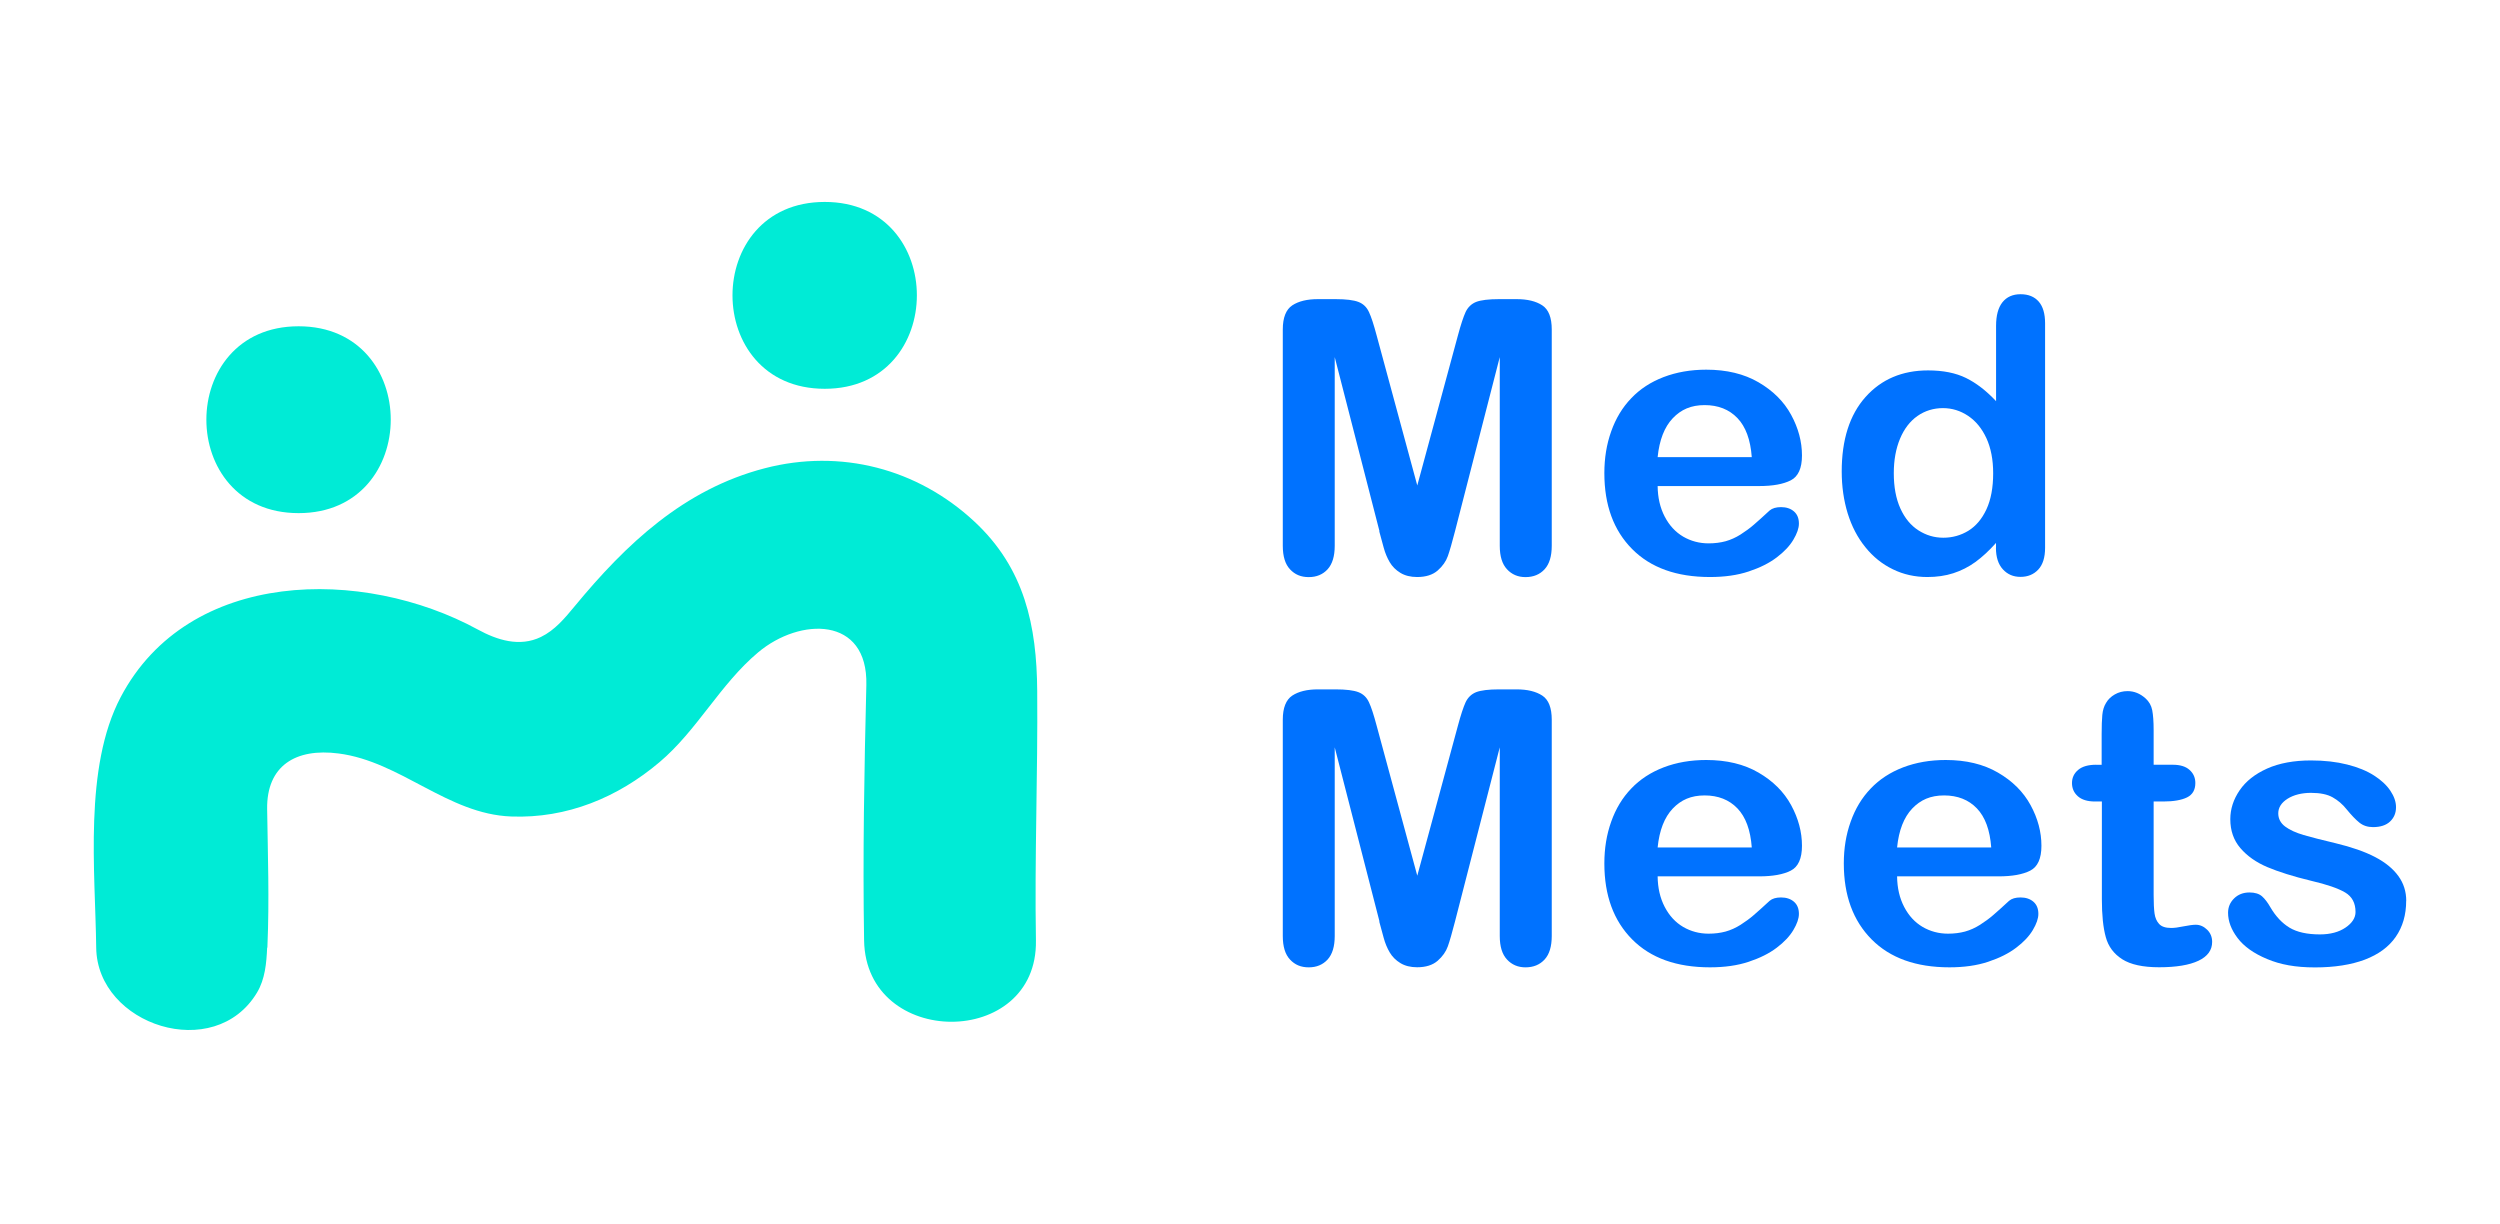 <svg width="147" height="72" viewBox="0 0 147 72" fill="none" xmlns="http://www.w3.org/2000/svg">
    <path d="M81.113 31.235L78.482 20.997V32.092C78.482 32.707 78.341 33.167 78.064 33.473C77.783 33.779 77.414 33.934 76.953 33.934C76.492 33.934 76.14 33.783 75.855 33.477C75.569 33.176 75.428 32.711 75.428 32.092V19.375C75.428 18.674 75.617 18.2 75.986 17.955C76.36 17.709 76.861 17.589 77.498 17.589H78.525C79.145 17.589 79.593 17.645 79.874 17.753C80.155 17.86 80.362 18.058 80.494 18.346C80.63 18.631 80.779 19.095 80.951 19.741L83.336 28.546L85.721 19.741C85.893 19.1 86.046 18.635 86.178 18.346C86.314 18.062 86.521 17.864 86.798 17.753C87.079 17.645 87.527 17.589 88.146 17.589H89.174C89.807 17.589 90.312 17.709 90.686 17.955C91.059 18.2 91.243 18.674 91.243 19.375V32.092C91.243 32.707 91.103 33.167 90.822 33.473C90.541 33.779 90.167 33.934 89.697 33.934C89.258 33.934 88.893 33.779 88.612 33.473C88.326 33.167 88.186 32.707 88.186 32.092V20.997L85.555 31.235C85.383 31.902 85.243 32.389 85.133 32.699C85.023 33.008 84.825 33.292 84.535 33.546C84.245 33.8 83.841 33.929 83.327 33.929C82.941 33.929 82.611 33.847 82.343 33.684C82.075 33.52 81.864 33.31 81.715 33.056C81.566 32.802 81.447 32.518 81.363 32.208C81.276 31.898 81.192 31.575 81.1 31.24L81.113 31.235Z" fill="#0072FF"/>
    <path d="M103.443 28.58H97.469C97.477 29.26 97.614 29.858 97.886 30.379C98.158 30.899 98.519 31.287 98.971 31.554C99.424 31.816 99.92 31.95 100.465 31.95C100.829 31.95 101.163 31.907 101.466 31.825C101.769 31.739 102.059 31.61 102.345 31.429C102.626 31.248 102.89 31.059 103.127 30.852C103.364 30.646 103.676 30.37 104.054 30.017C104.212 29.884 104.436 29.819 104.726 29.819C105.038 29.819 105.293 29.905 105.486 30.073C105.679 30.241 105.776 30.478 105.776 30.788C105.776 31.059 105.666 31.373 105.451 31.734C105.236 32.096 104.911 32.444 104.471 32.776C104.036 33.107 103.487 33.383 102.824 33.602C102.165 33.822 101.405 33.929 100.548 33.929C98.584 33.929 97.06 33.383 95.971 32.285C94.881 31.188 94.336 29.703 94.336 27.823C94.336 26.936 94.468 26.118 94.74 25.361C95.008 24.604 95.399 23.954 95.918 23.416C96.432 22.873 97.069 22.46 97.82 22.172C98.576 21.884 99.41 21.737 100.328 21.737C101.523 21.737 102.547 21.983 103.399 22.478C104.252 22.973 104.893 23.609 105.319 24.393C105.745 25.176 105.956 25.972 105.956 26.781C105.956 27.534 105.736 28.02 105.297 28.244C104.858 28.468 104.238 28.58 103.439 28.58H103.443ZM97.464 26.88H103.004C102.929 25.856 102.648 25.09 102.16 24.582C101.673 24.074 101.027 23.82 100.232 23.82C99.437 23.82 98.848 24.078 98.356 24.595C97.868 25.111 97.57 25.873 97.469 26.88H97.464Z" fill="#0072FF"/>
    <path d="M117.365 32.221V31.924C116.957 32.384 116.548 32.758 116.153 33.047C115.753 33.335 115.322 33.555 114.857 33.705C114.391 33.856 113.881 33.929 113.328 33.929C112.599 33.929 111.918 33.778 111.298 33.473C110.674 33.172 110.134 32.737 109.682 32.173C109.225 31.61 108.882 30.951 108.645 30.189C108.412 29.428 108.293 28.606 108.293 27.724C108.293 25.852 108.759 24.393 109.69 23.347C110.622 22.301 111.852 21.78 113.372 21.78C114.25 21.78 114.993 21.927 115.599 22.224C116.205 22.521 116.794 22.977 117.369 23.588V19.168C117.369 18.553 117.492 18.092 117.743 17.774C117.993 17.46 118.349 17.3 118.81 17.3C119.272 17.3 119.628 17.447 119.878 17.735C120.128 18.023 120.251 18.45 120.251 19.013V32.212C120.251 32.78 120.115 33.21 119.847 33.494C119.579 33.779 119.232 33.92 118.806 33.92C118.38 33.92 118.042 33.774 117.769 33.477C117.497 33.18 117.361 32.758 117.361 32.212L117.365 32.221ZM111.355 27.823C111.355 28.636 111.483 29.324 111.742 29.897C112.001 30.469 112.353 30.895 112.801 31.183C113.249 31.472 113.736 31.618 114.268 31.618C114.8 31.618 115.296 31.48 115.74 31.209C116.183 30.934 116.539 30.516 116.803 29.948C117.066 29.38 117.198 28.675 117.198 27.827C117.198 27.031 117.066 26.346 116.803 25.77C116.539 25.197 116.179 24.758 115.726 24.453C115.274 24.152 114.782 23.997 114.242 23.997C113.701 23.997 113.183 24.152 112.744 24.462C112.304 24.771 111.962 25.219 111.72 25.8C111.478 26.381 111.355 27.056 111.355 27.823Z" fill="#0072FF"/>
    <path d="M81.113 54.181L78.482 43.943V55.038C78.482 55.653 78.341 56.114 78.064 56.419C77.783 56.725 77.414 56.88 76.953 56.88C76.492 56.88 76.14 56.729 75.855 56.423C75.569 56.122 75.428 55.657 75.428 55.038V42.321C75.428 41.62 75.617 41.146 75.986 40.901C76.36 40.656 76.861 40.535 77.498 40.535H78.525C79.145 40.535 79.593 40.591 79.874 40.699C80.155 40.806 80.362 41.004 80.494 41.292C80.63 41.576 80.779 42.041 80.951 42.687L83.336 51.492L85.721 42.687C85.893 42.045 86.046 41.581 86.178 41.292C86.314 41.008 86.521 40.81 86.798 40.699C87.079 40.591 87.527 40.535 88.146 40.535H89.174C89.807 40.535 90.312 40.656 90.686 40.901C91.059 41.146 91.243 41.62 91.243 42.321V55.038C91.243 55.653 91.103 56.114 90.822 56.419C90.541 56.725 90.167 56.88 89.697 56.88C89.258 56.88 88.893 56.725 88.612 56.419C88.326 56.114 88.186 55.653 88.186 55.038V43.943L85.555 54.181C85.383 54.848 85.243 55.335 85.133 55.644C85.023 55.954 84.825 56.238 84.535 56.492C84.245 56.746 83.841 56.875 83.327 56.875C82.941 56.875 82.611 56.793 82.343 56.63C82.075 56.466 81.864 56.255 81.715 56.002C81.566 55.748 81.447 55.464 81.363 55.154C81.276 54.844 81.192 54.521 81.1 54.185L81.113 54.181Z" fill="#0072FF"/>
    <path d="M103.443 51.53H97.469C97.477 52.21 97.614 52.808 97.886 53.329C98.158 53.85 98.519 54.237 98.971 54.504C99.424 54.766 99.92 54.9 100.465 54.9C100.829 54.9 101.163 54.857 101.466 54.775C101.769 54.689 102.059 54.56 102.345 54.379C102.626 54.198 102.89 54.009 103.127 53.802C103.364 53.596 103.676 53.32 104.054 52.968C104.212 52.834 104.436 52.77 104.726 52.77C105.038 52.77 105.293 52.856 105.486 53.023C105.679 53.191 105.776 53.428 105.776 53.738C105.776 54.009 105.666 54.323 105.451 54.685C105.236 55.046 104.911 55.395 104.471 55.726C104.036 56.057 103.487 56.333 102.824 56.552C102.165 56.772 101.405 56.879 100.548 56.879C98.584 56.879 97.06 56.333 95.971 55.236C94.881 54.138 94.336 52.653 94.336 50.773C94.336 49.886 94.468 49.069 94.74 48.311C95.008 47.554 95.399 46.904 95.918 46.366C96.432 45.824 97.069 45.411 97.82 45.122C98.571 44.834 99.41 44.688 100.328 44.688C101.523 44.688 102.547 44.933 103.399 45.428C104.252 45.923 104.893 46.56 105.319 47.343C105.745 48.126 105.956 48.922 105.956 49.731C105.956 50.484 105.736 50.971 105.297 51.194C104.858 51.418 104.238 51.53 103.439 51.53H103.443ZM97.464 49.83H103.004C102.929 48.806 102.648 48.04 102.16 47.532C101.673 47.025 101.027 46.771 100.232 46.771C99.437 46.771 98.848 47.029 98.356 47.545C97.868 48.062 97.57 48.823 97.469 49.83H97.464Z" fill="#0072FF"/>
    <path d="M117.523 51.53H111.549C111.557 52.21 111.694 52.808 111.966 53.329C112.238 53.85 112.599 54.237 113.051 54.504C113.504 54.766 114 54.9 114.545 54.9C114.909 54.9 115.243 54.857 115.546 54.775C115.85 54.689 116.139 54.56 116.425 54.379C116.706 54.198 116.97 54.009 117.207 53.802C117.444 53.596 117.756 53.32 118.134 52.968C118.292 52.834 118.516 52.77 118.806 52.77C119.118 52.77 119.373 52.856 119.566 53.023C119.759 53.191 119.856 53.428 119.856 53.738C119.856 54.009 119.746 54.323 119.531 54.685C119.316 55.046 118.991 55.395 118.551 55.726C118.116 56.057 117.567 56.333 116.904 56.552C116.245 56.772 115.485 56.879 114.628 56.879C112.665 56.879 111.14 56.333 110.051 55.236C108.961 54.138 108.416 52.653 108.416 50.773C108.416 49.886 108.548 49.069 108.821 48.311C109.089 47.554 109.48 46.904 109.998 46.366C110.512 45.824 111.149 45.411 111.9 45.122C112.656 44.834 113.49 44.688 114.409 44.688C115.604 44.688 116.627 44.933 117.479 45.428C118.332 45.923 118.973 46.56 119.399 47.343C119.825 48.126 120.036 48.922 120.036 49.731C120.036 50.484 119.816 50.971 119.377 51.194C118.938 51.418 118.318 51.53 117.519 51.53H117.523ZM111.544 49.83H117.084C117.009 48.806 116.728 48.04 116.24 47.532C115.753 47.025 115.107 46.771 114.312 46.771C113.517 46.771 112.928 47.029 112.436 47.545C111.948 48.062 111.65 48.823 111.549 49.83H111.544Z" fill="#0072FF"/>
    <path d="M123.243 44.972H123.577V43.173C123.577 42.691 123.59 42.312 123.616 42.037C123.643 41.761 123.713 41.529 123.836 41.331C123.955 41.124 124.126 40.961 124.35 40.832C124.574 40.703 124.825 40.638 125.101 40.638C125.488 40.638 125.839 40.78 126.156 41.064C126.367 41.254 126.498 41.486 126.551 41.761C126.604 42.037 126.634 42.424 126.634 42.928V44.967H127.755C128.19 44.967 128.519 45.066 128.743 45.269C128.972 45.471 129.086 45.729 129.086 46.043C129.086 46.444 128.923 46.727 128.598 46.887C128.273 47.046 127.807 47.128 127.206 47.128H126.634V52.632C126.634 53.101 126.652 53.458 126.687 53.712C126.722 53.966 126.81 54.168 126.955 54.327C127.1 54.487 127.337 54.564 127.667 54.564C127.847 54.564 128.089 54.534 128.396 54.469C128.704 54.409 128.941 54.375 129.112 54.375C129.358 54.375 129.582 54.474 129.78 54.667C129.978 54.861 130.074 55.102 130.074 55.386C130.074 55.868 129.806 56.238 129.27 56.492C128.734 56.746 127.961 56.875 126.955 56.875C126.002 56.875 125.277 56.716 124.785 56.402C124.293 56.087 123.968 55.653 123.819 55.098C123.665 54.543 123.59 53.802 123.59 52.873V47.128H123.186C122.747 47.128 122.408 47.025 122.18 46.822C121.947 46.616 121.833 46.357 121.833 46.043C121.833 45.729 121.956 45.471 122.197 45.269C122.439 45.066 122.791 44.967 123.256 44.967L123.243 44.972Z" fill="#0072FF"/>
    <path d="M141.483 52.968C141.483 53.794 141.277 54.5 140.868 55.089C140.459 55.679 139.853 56.122 139.049 56.428C138.245 56.729 137.27 56.884 136.123 56.884C134.977 56.884 134.085 56.72 133.303 56.389C132.521 56.062 131.941 55.649 131.568 55.154C131.194 54.659 131.01 54.164 131.01 53.669C131.01 53.342 131.129 53.058 131.366 52.826C131.603 52.593 131.906 52.477 132.271 52.477C132.591 52.477 132.837 52.554 133.009 52.705C133.18 52.856 133.343 53.075 133.501 53.351C133.813 53.884 134.19 54.284 134.625 54.547C135.06 54.809 135.658 54.943 136.409 54.943C137.02 54.943 137.525 54.809 137.916 54.543C138.307 54.276 138.505 53.97 138.505 53.626C138.505 53.101 138.302 52.718 137.894 52.477C137.485 52.236 136.818 52.004 135.886 51.788C134.836 51.535 133.98 51.263 133.316 50.984C132.657 50.704 132.13 50.33 131.735 49.869C131.339 49.409 131.142 48.841 131.142 48.169C131.142 47.571 131.326 47.003 131.691 46.469C132.055 45.936 132.596 45.51 133.307 45.191C134.019 44.873 134.88 44.714 135.886 44.714C136.677 44.714 137.389 44.795 138.017 44.955C138.649 45.114 139.172 45.329 139.594 45.6C140.016 45.871 140.336 46.168 140.556 46.499C140.776 46.827 140.886 47.149 140.886 47.464C140.886 47.808 140.767 48.087 140.534 48.307C140.301 48.526 139.963 48.634 139.533 48.634C139.221 48.634 138.953 48.548 138.733 48.371C138.513 48.195 138.263 47.932 137.977 47.584C137.745 47.291 137.472 47.059 137.16 46.883C136.848 46.706 136.422 46.62 135.886 46.62C135.35 46.62 134.876 46.736 134.511 46.964C134.147 47.197 133.962 47.481 133.962 47.825C133.962 48.139 134.098 48.397 134.366 48.6C134.634 48.802 134.999 48.965 135.451 49.099C135.908 49.232 136.532 49.391 137.332 49.581C138.28 49.809 139.054 50.08 139.656 50.394C140.257 50.708 140.71 51.078 141.022 51.509C141.334 51.935 141.487 52.425 141.487 52.972L141.483 52.968Z" fill="#0072FF"/>
    <path d="M15.722 55.722C15.722 55.679 15.722 55.636 15.726 55.593C15.84 52.92 15.748 50.248 15.708 47.571C15.673 45.028 17.382 43.974 19.913 44.305C23.563 44.778 26.322 47.872 30.056 48.01C33.334 48.135 36.325 46.891 38.777 44.817C40.995 42.945 42.339 40.238 44.58 38.358C47.036 36.296 51.042 36.219 50.941 40.281C50.818 45.29 50.726 50.291 50.809 55.3C50.915 61.665 61.023 61.682 60.913 55.3C60.83 50.407 61.028 45.518 60.988 40.625C60.962 36.791 60.25 33.417 57.294 30.667C53.95 27.556 49.434 26.372 44.966 27.534C40.209 28.769 36.809 31.993 33.795 35.642C33.219 36.339 32.626 37.058 31.805 37.454C30.553 38.06 29.235 37.639 28.093 37.015C21.362 33.344 11.1 33.4 7.098 40.987C4.915 45.127 5.604 51.242 5.657 55.722C5.71 60.288 12.629 62.539 15.12 58.351C15.585 57.568 15.669 56.63 15.708 55.718L15.722 55.722Z" fill="#00EBD6"/>
    <path d="M17.558 30.172C24.776 30.172 24.789 19.185 17.558 19.185C10.327 19.185 10.327 30.172 17.558 30.172Z" fill="#00EBD6"/>
    <path d="M48.494 22.861C55.712 22.861 55.725 11.874 48.494 11.874C41.263 11.874 41.263 22.861 48.494 22.861Z" fill="#00EBD6"/>
</svg>
